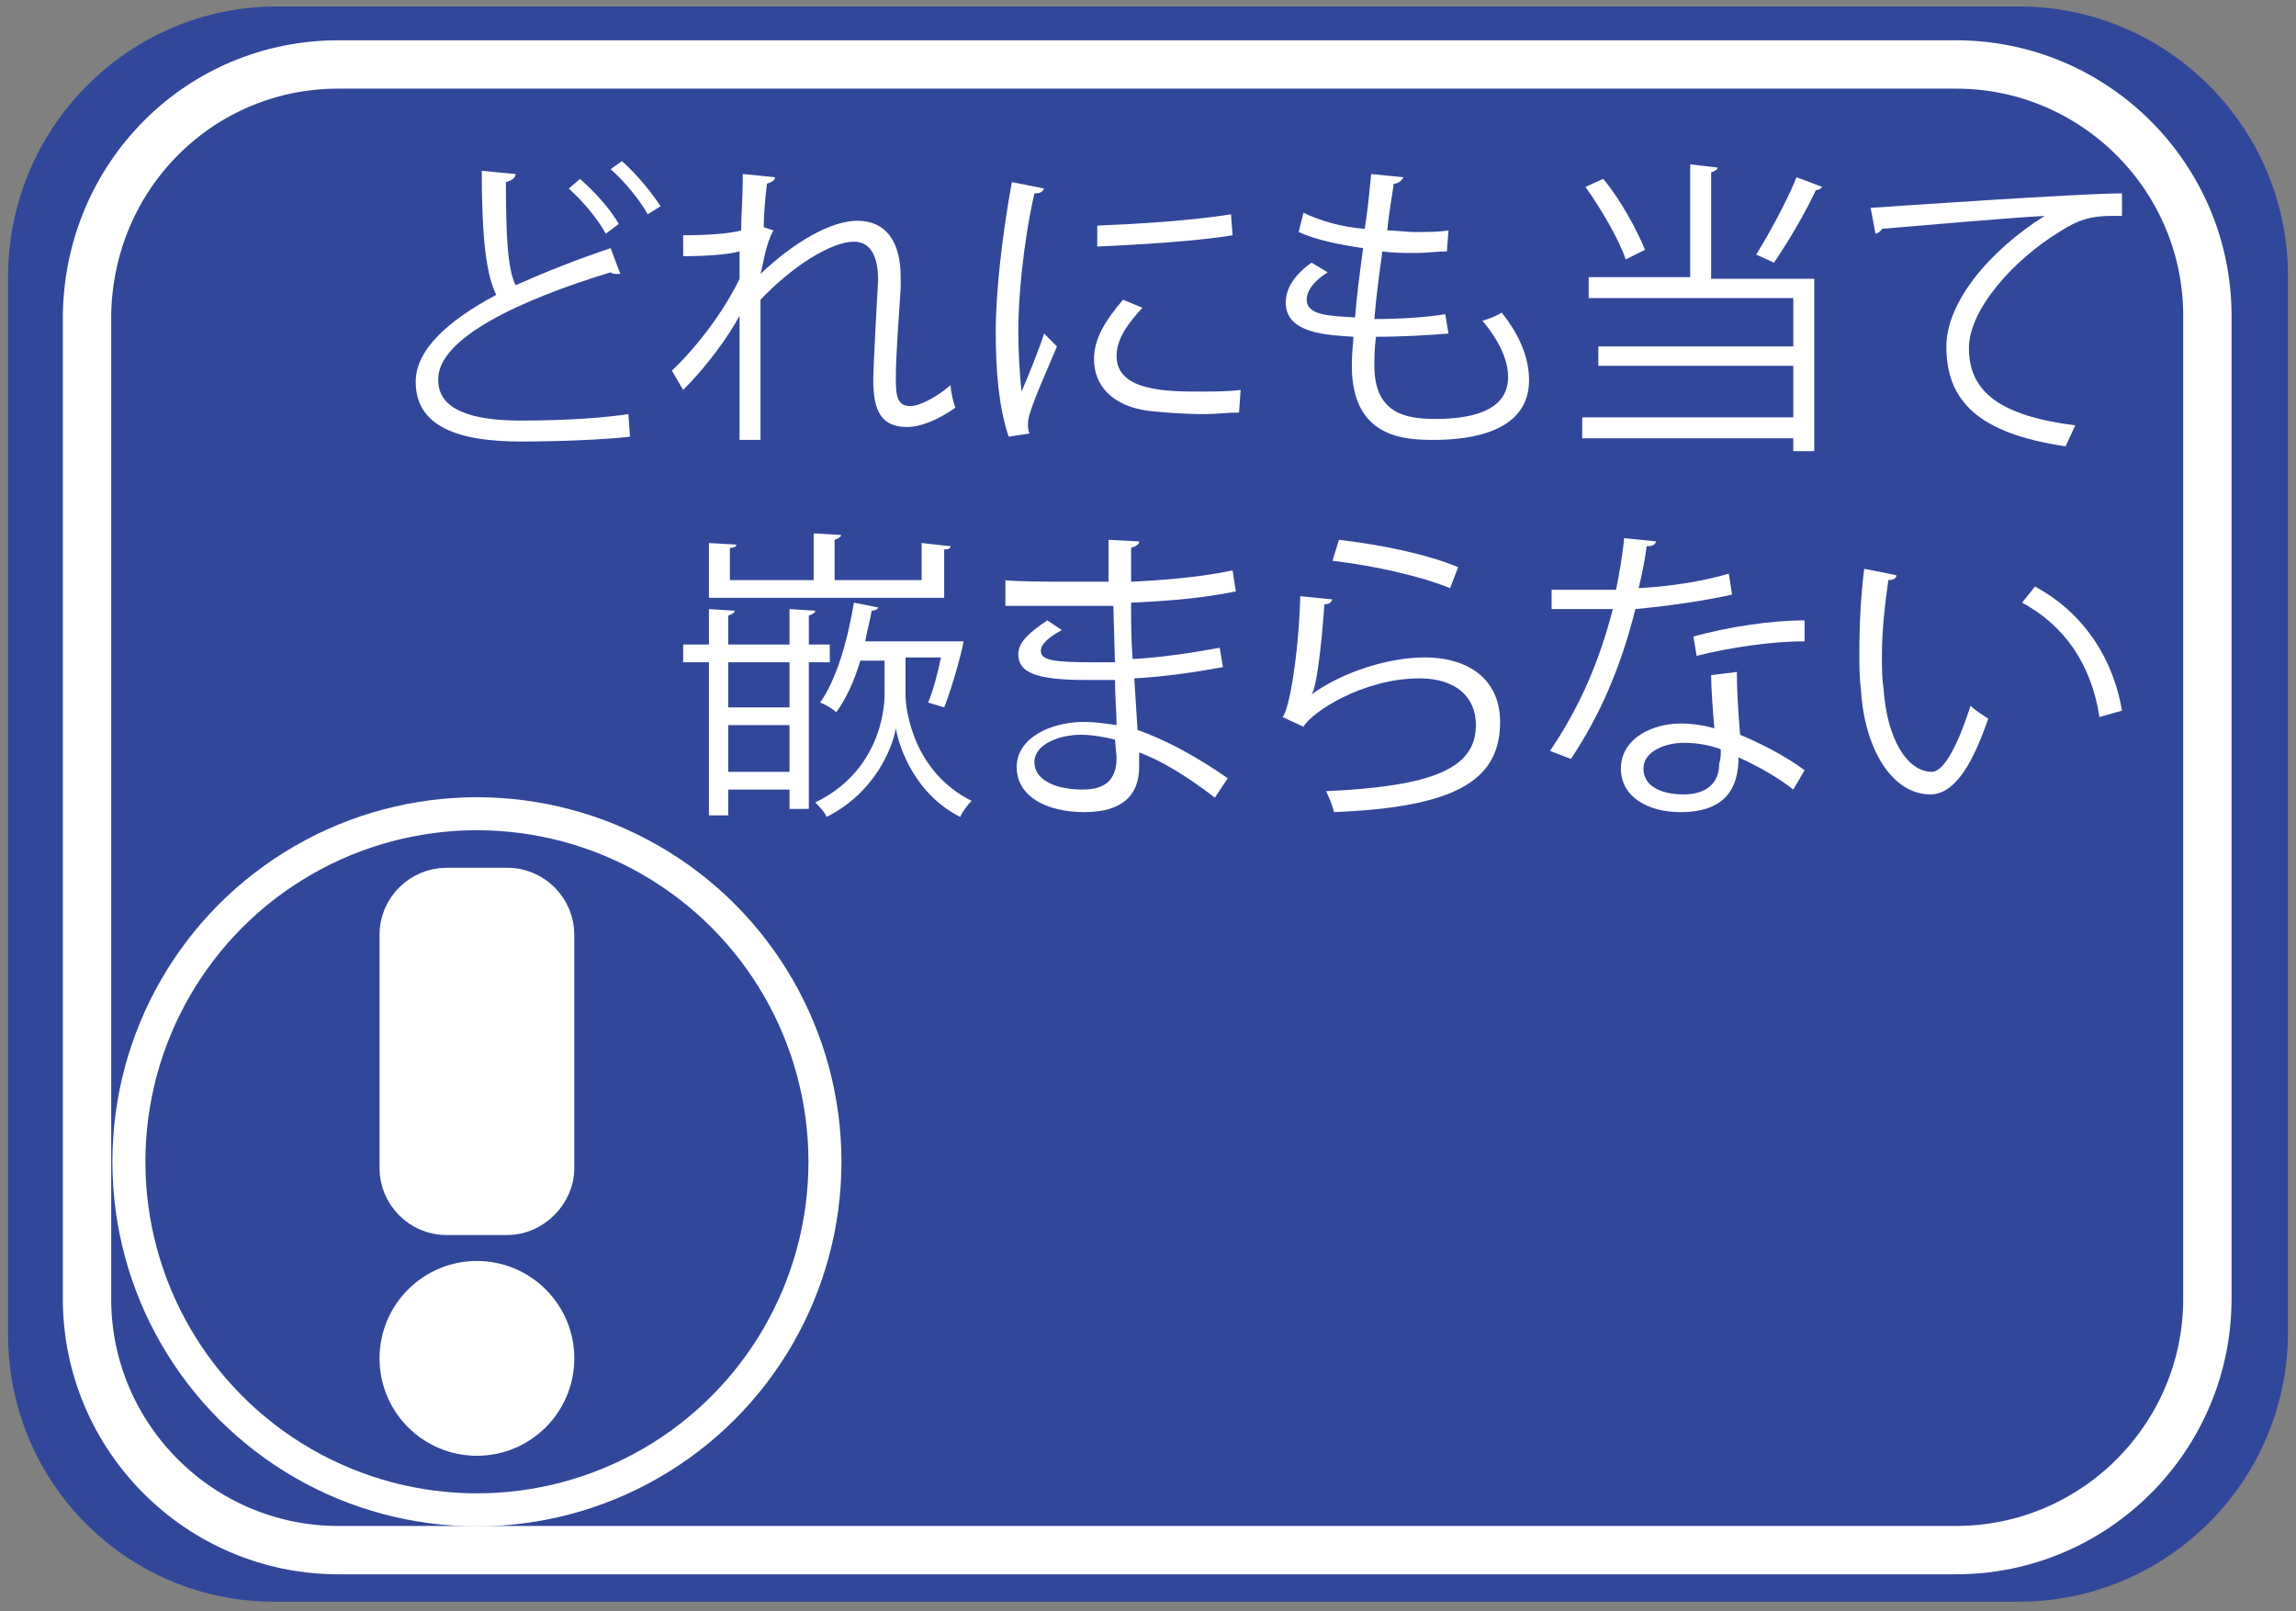 <?xml version="1.0" encoding="utf-8"?>
<!-- Generator: Adobe Illustrator 26.4.1, SVG Export Plug-In . SVG Version: 6.00 Build 0)  -->
<svg version="1.1" id="レイヤー_1" xmlns="http://www.w3.org/2000/svg" xmlns:xlink="http://www.w3.org/1999/xlink" x="0px"
	 y="0px" width="142.5px" height="100px" viewBox="0 0 142.5 100" style="enable-background:new 0 0 142.5 100;"
	 xml:space="preserve">
<rect x="0" y="0" width="142.5" height="100" fill="#808080" stroke="none"/>
<style type="text/css">
	.st0{fill:#31479A;}
	.st1{fill:none;stroke:#FFFFFF;stroke-width:3;stroke-miterlimit:10;}
	.st2{fill:#31479A;stroke:#FFFFFF;stroke-width:2.048;stroke-miterlimit:10;}
	.st3{fill:#FFFFFF;stroke:#FFFFFF;stroke-width:1.889;stroke-miterlimit:10;}
	.st4{fill:#FFFFFF;}
</style>
<path class="st0" d="M17.2,0.4h108.1c9.2,0,16.7,7.5,16.7,16.7v65.6c0,9.2-7.5,16.7-16.7,16.7H17.2C8,99.5,0.5,92.1,0.5,82.8V17.2
	C0.5,7.9,8,0.4,17.2,0.4z"/>
<path class="st1" d="M21,4h100.4c8.6,0,15.6,7,15.6,15.6v61c0,8.6-7,15.6-15.6,15.6H21c-8.6,0-15.6-7-15.6-15.6v-61
	C5.5,10.9,12.4,4,21,4z"/>
<circle class="st2" cx="29.6" cy="72.1" r="21.6"/>
<g>
	<path class="st3" d="M31.5,75.7h-3.8c-1.8,0-3.2-1.5-3.2-3.2V58c0-1.8,1.5-3.2,3.2-3.2h3.8c1.8,0,3.2,1.5,3.2,3.2v14.5
		C34.7,74.2,33.2,75.7,31.5,75.7z"/>
	<circle class="st3" cx="29.6" cy="84.3" r="5.1"/>
</g>
<g>
	<path class="st4" d="M38.5,17c0,0-0.1,0-0.2,0c-0.1,0-0.3,0-0.4-0.1c-5.6,1.7-10.8,4.1-10.7,6.7c0,1.8,2,2.5,5.1,2.5
		c3.1,0,5.4-0.2,6.7-0.4l0.1,1.4c-1.7,0.2-4.6,0.3-6.8,0.3c-3.8,0-6.5-0.9-6.5-3.7c0-2,2-3.8,5-5.4c-0.6-1.2-0.9-3.4-0.9-7.7
		l2.1,0.2c0,0.2-0.2,0.4-0.6,0.5c0,3.3,0.1,5.4,0.6,6.4c1.8-0.8,3.8-1.6,5.9-2.3L38.5,17z M36,11.1c1,0.9,1.9,1.9,2.4,2.8l-0.8,0.6
		c-0.5-0.9-1.4-2-2.3-2.8L36,11.1z M38.6,10c1,0.9,1.8,1.9,2.4,2.8l-0.8,0.5c-0.5-0.9-1.4-2-2.3-2.8L38.6,10z"/>
	<path class="st4" d="M42.4,14.6c1.5,0,2.9-0.1,3.6-0.3c0-1.1,0.1-1.8,0.1-3.5l2,0.2c0,0.2-0.2,0.3-0.5,0.4c-0.1,0.8-0.2,2-0.2,2.7
		l0.6,0.2c-0.5,0.9-0.6,2-0.8,2.7c2.1-2,4.4-3.3,6-3.3c1.8,0,2.7,1.3,2.7,3.5c0,0.2,0,0.5,0,0.7c-0.1,1.7-0.3,4-0.3,5.6
		c0,1.1,0.1,1.7,0.9,1.7c0.6,0,1.7-0.6,2.5-1.3c0,0.4,0.2,1.2,0.3,1.4c-1,0.7-2.1,1.2-3,1.2c-1.6,0-2.1-1-2.1-2.9
		c0-1,0.3-6.2,0.3-6.2c0-1.7-0.6-2.4-1.5-2.4c-1.4,0-3.8,1.5-5.8,3.6c0,2.8,0,6.1,0,8.7h-1.3c0-1.1,0-6.5,0-7.7
		c-0.7,1.3-2,3.1-3.5,4.6l-0.7-1.2c1.6-1.5,3.3-3.8,4.2-5.7c0-0.6,0-1.1,0-1.7c-0.7,0.2-2.1,0.3-3.5,0.3L42.4,14.6z"/>
	<path class="st4" d="M64.8,11.7c-0.1,0.2-0.2,0.3-0.6,0.3c-0.7,3.1-1,6.5-1,8.5c0,1.4,0.1,2.9,0.2,3.8c0.4-0.9,1.2-2.9,1.4-3.6
		l0.8,0.8c-0.8,1.9-1.3,3-1.6,3.9c-0.1,0.3-0.2,0.6-0.2,0.9c0,0.2,0,0.4,0.1,0.6l-1.3,0.2c-0.6-1.8-0.8-4-0.8-6.5c0-2.5,0.4-6,1-9.3
		L64.8,11.7z M76.9,25.6c-0.7,0-1.4,0.1-2.1,0.1c-1.3,0-2.6-0.1-3.5-0.2c-2.3-0.3-3.4-1.6-3.4-3.2c0-1.3,0.7-2.4,1.8-3.7l1.2,0.5
		c-0.9,1-1.6,1.9-1.6,3c0,2.2,3.2,2.2,5.2,2.2c0.8,0,1.7,0,2.5-0.1L76.9,25.6z M68.1,14c2.5-0.1,5.8-0.3,8.3-0.7l0.1,1.3
		c-2.4,0.4-6.2,0.6-8.4,0.7L68.1,14z"/>
	<path class="st4" d="M89.9,20.7c-1.2,0.1-2.9,0.2-4.5,0.2c-0.1,0.7-0.1,1.4-0.1,1.8c0,3,2,3.3,3.8,3.3c3,0,4.5-0.9,4.5-2.6
		c0-1-0.5-2.2-1.6-3.5c0.4-0.1,0.9-0.3,1.2-0.5c1.2,1.5,1.7,2.9,1.7,4.2c0,3.2-3.6,3.7-5.9,3.7c-1.8,0-5.1-0.1-5.1-4.6
		c0-0.9,0.1-1.5,0.1-1.8c-1.6-0.1-4.2-0.2-4.2-2.1c0-0.9,0.5-1.7,1.6-2.5l1,0.6c-0.8,0.5-1.3,1.1-1.3,1.7c0,1,1.5,1,3,1.1
		c0.1-1.3,0.3-2.8,0.5-4.3c-1.4-0.2-2.9-0.5-4-1l0.3-1.2c1,0.5,2.4,0.9,3.8,1c0.2-1.2,0.3-2.4,0.4-3.4l2,0.2
		c-0.1,0.2-0.3,0.4-0.6,0.4c-0.1,0.8-0.3,1.8-0.4,2.9c0.6,0,1.1,0.1,1.7,0.1c0.7,0,1.5,0,2.1-0.1l-0.1,1.3c-0.6,0-1.2,0.1-1.9,0.1
		c-0.7,0-1.5,0-2.1-0.1c-0.2,1.4-0.4,2.9-0.5,4.2c1.5,0,3.2-0.1,4.4-0.3L89.9,20.7z"/>
	<path class="st4" d="M106.6,10.4c0,0.1-0.1,0.2-0.4,0.3v6.6h6.4V28h-1.3v-0.8H98.2v-1.3h13.1v-3.2H99.2v-1.2h12.1v-3H98.6v-1.3h6.3
		v-7L106.6,10.4z M99.5,11.1c1.1,1.3,2.1,3.2,2.6,4.4l-1.2,0.6c-0.4-1.2-1.5-3.1-2.5-4.5L99.5,11.1z M113.1,11.6
		c-0.1,0.1-0.2,0.2-0.4,0.2c-0.6,1.3-1.7,3.2-2.6,4.5c0,0-1.1-0.5-1.1-0.5c0.8-1.3,1.9-3.3,2.5-4.8L113.1,11.6z"/>
	<path class="st4" d="M116.1,12.9c1.4-0.1,13.1-0.9,15.6-0.9l0,1.4c-0.2,0-0.5,0-0.7,0c-1.1,0-2,0.2-3.2,1c-2.8,1.7-5.6,4.8-5.6,7.2
		c0,2.7,1.9,4.2,6.6,4.8l-0.6,1.3c-5.4-0.8-7.4-2.8-7.4-6.2c0-2.7,2.6-5.9,6.1-8.1c-2,0.1-7.7,0.6-10.1,0.8
		c-0.1,0.2-0.3,0.3-0.4,0.3L116.1,12.9z"/>
	<path class="st4" d="M51.5,41.1h-1.3v9.1H49V49h-3.8v1.6h-1.2v-9.5h-1.6V40h1.6v-2.2l1.6,0.1c0,0.1-0.1,0.2-0.4,0.3V40H49v-2.2
		l1.6,0.1c0,0.1-0.1,0.2-0.4,0.3V40h1.3V41.1z M59,33.9c0,0.1-0.1,0.2-0.4,0.2v3H44v-3.4l1.7,0.1c0,0.1-0.1,0.2-0.4,0.2V36h5.2v-2.9
		l1.7,0.1c0,0.1-0.1,0.2-0.4,0.3V36h5.4v-2.3L59,33.9z M49,43.9v-2.8h-3.8v2.8H49z M45.3,47.9H49v-2.9h-3.8V47.9z M56.2,41v2.1
		c0,1,0.5,4.8,4.1,6.6c-0.2,0.2-0.6,0.7-0.7,1c-2.8-1.4-3.8-4.3-4-5.5h0c-0.2,1.2-1.3,4-4.3,5.5c-0.1-0.3-0.5-0.7-0.7-0.9
		c3.9-1.9,4.3-5.6,4.3-6.7V41h-1.5c-0.4,1.3-0.9,2.4-1.5,3.2c-0.2-0.2-0.7-0.5-1-0.6c1-1.4,1.7-3.8,2.1-6.2l1.5,0.3
		c0,0.1-0.2,0.2-0.4,0.2c-0.1,0.6-0.3,1.3-0.4,1.9h5.5l0.6,0c0,0.2-0.6,2.6-1.2,4.1l-1-0.3c0.3-0.7,0.6-1.8,0.8-2.8H56.2z"/>
	<path class="st4" d="M62.2,36c1.2,0.1,2.8,0.1,4,0.1c0.9,0,1.8,0,2.6,0c0-0.9,0-2,0-2.6l1.9,0.1c0,0.2-0.2,0.3-0.5,0.4
		c0,0.3,0,1.8,0,2.1c2.2-0.1,4.4-0.3,6.3-0.7l0.2,1.3c-1.9,0.4-4.1,0.6-6.5,0.7c0,1.1,0,2.3,0.1,3.5c1.8-0.1,3.8-0.4,5.4-0.7
		l0.2,1.2c-1.6,0.3-3.6,0.6-5.5,0.7l0.2,3.2c1.7,0.6,3.6,1.6,5.6,3l-0.8,1.2c-1.7-1.3-3.3-2.3-4.7-2.8c0,0.3,0,0.6,0,0.9
		c0,1.8-1.1,2.8-3.4,2.8c-2.4,0-4.2-1-4.2-2.8c0-1.8,2.1-2.8,4.2-2.8c0.6,0,1.3,0.1,2,0.2c0-0.8-0.1-1.8-0.1-2.8c-0.6,0-1.3,0-1.8,0
		c-3.2,0-4.2-0.5-4.2-1.6c0-0.7,0.6-1.3,1.8-2.1l0.9,0.6c-0.9,0.5-1.3,0.9-1.3,1.3c0,0.6,0.9,0.7,3.3,0.7c0.4,0,0.9,0,1.3,0
		l-0.1-3.5c-0.8,0-1.8,0-2.6,0c-1.2,0-2.9,0-4.1,0V36z M69.2,45.9c-0.8-0.2-1.5-0.3-2.1-0.3c-1.4,0-2.9,0.6-2.9,1.7
		c0,1.1,1.3,1.7,3,1.7c1.5,0,2.1-0.7,2.1-2L69.2,45.9z"/>
	<path class="st4" d="M82.7,37.2c-0.1,0.2-0.2,0.3-0.5,0.3c-0.2,2.8-0.5,5.2-0.8,5.6h0c1.9-1.4,4.8-2.3,7-2.3c2.9,0,4.8,1.5,4.7,4.2
		c-0.1,3.5-2.9,5.1-10.3,5.4c-0.1-0.4-0.3-0.9-0.5-1.3c6.6-0.3,9.3-1.4,9.3-4.1c0-1.8-1.3-2.9-3.5-2.9c-3.5,0-6.7,2.1-7.2,3
		l-1.3-0.6c0.4-0.4,1-3.8,1.1-7.5L82.7,37.2z M83.1,33.5c2.6,0.3,5.5,0.9,7.4,1.7L90,36.5c-2-0.8-4.8-1.4-7.3-1.7L83.1,33.5z"/>
	<path class="st4" d="M102.8,33.6c-0.1,0.2-0.2,0.3-0.6,0.3c-0.1,0.8-0.3,1.8-0.5,2.6c1.9-0.1,3.9-0.4,5.6-0.9l0.2,1.3
		c-1.8,0.4-3.9,0.7-6,0.9c-0.9,3.6-2.2,6.6-4,9.3l-1.3-0.5c1.7-2.5,3-5.3,3.9-8.8h-3.8v-1.2h2.3c0.6,0,1.2,0,1.7,0
		c0.2-1,0.4-2.1,0.5-3.2L102.8,33.6z M107.8,41.7c0,1.5,0.1,2.6,0.2,3.9c1.2,0.5,2.8,1.3,4,2.2l-0.7,1.2c-1-0.8-2.3-1.5-3.4-2
		c0,1.9-0.8,3.4-3.6,3.4c-2.1,0-3.7-1-3.7-2.7c0-1.9,2-2.8,3.7-2.8c0.7,0,1.4,0.1,2.1,0.3c-0.1-1.2-0.2-2.5-0.2-3.3L107.8,41.7z
		 M106.8,46.5c-0.8-0.3-1.6-0.4-2.3-0.4c-1.1,0-2.5,0.5-2.5,1.6c0,1.1,1.1,1.6,2.5,1.6c1.4,0,2.2-0.7,2.2-1.9
		C106.8,47.1,106.8,46.8,106.8,46.5z M112,39.8c-2.1,0-4.7,0.4-6.7,0.9l-0.2-1.2c2.2-0.6,4.8-1,6.9-1L112,39.8z"/>
	<path class="st4" d="M117.7,35.7c0,0.2-0.2,0.3-0.5,0.3c-0.2,1.4-0.4,3.1-0.4,4.7c0,0.7,0,1.4,0.1,2c0.2,3.2,1.5,5.2,3,5.2
		c0.8,0,1.7-1.9,2.4-4.1c0.3,0.3,0.8,0.6,1.1,0.8c-0.9,2.6-2,4.7-3.6,4.7c-2.4,0-4.1-2.9-4.3-6.5c-0.1-0.7-0.1-1.5-0.1-2.4
		c0-1.7,0.1-3.5,0.3-5.1L117.7,35.7z M130.3,44.5c-0.5-3.3-2.2-5.7-4.8-7.1l0.8-1c2.8,1.5,4.8,4.2,5.4,7.7L130.3,44.5z"/>
</g>
</svg>
